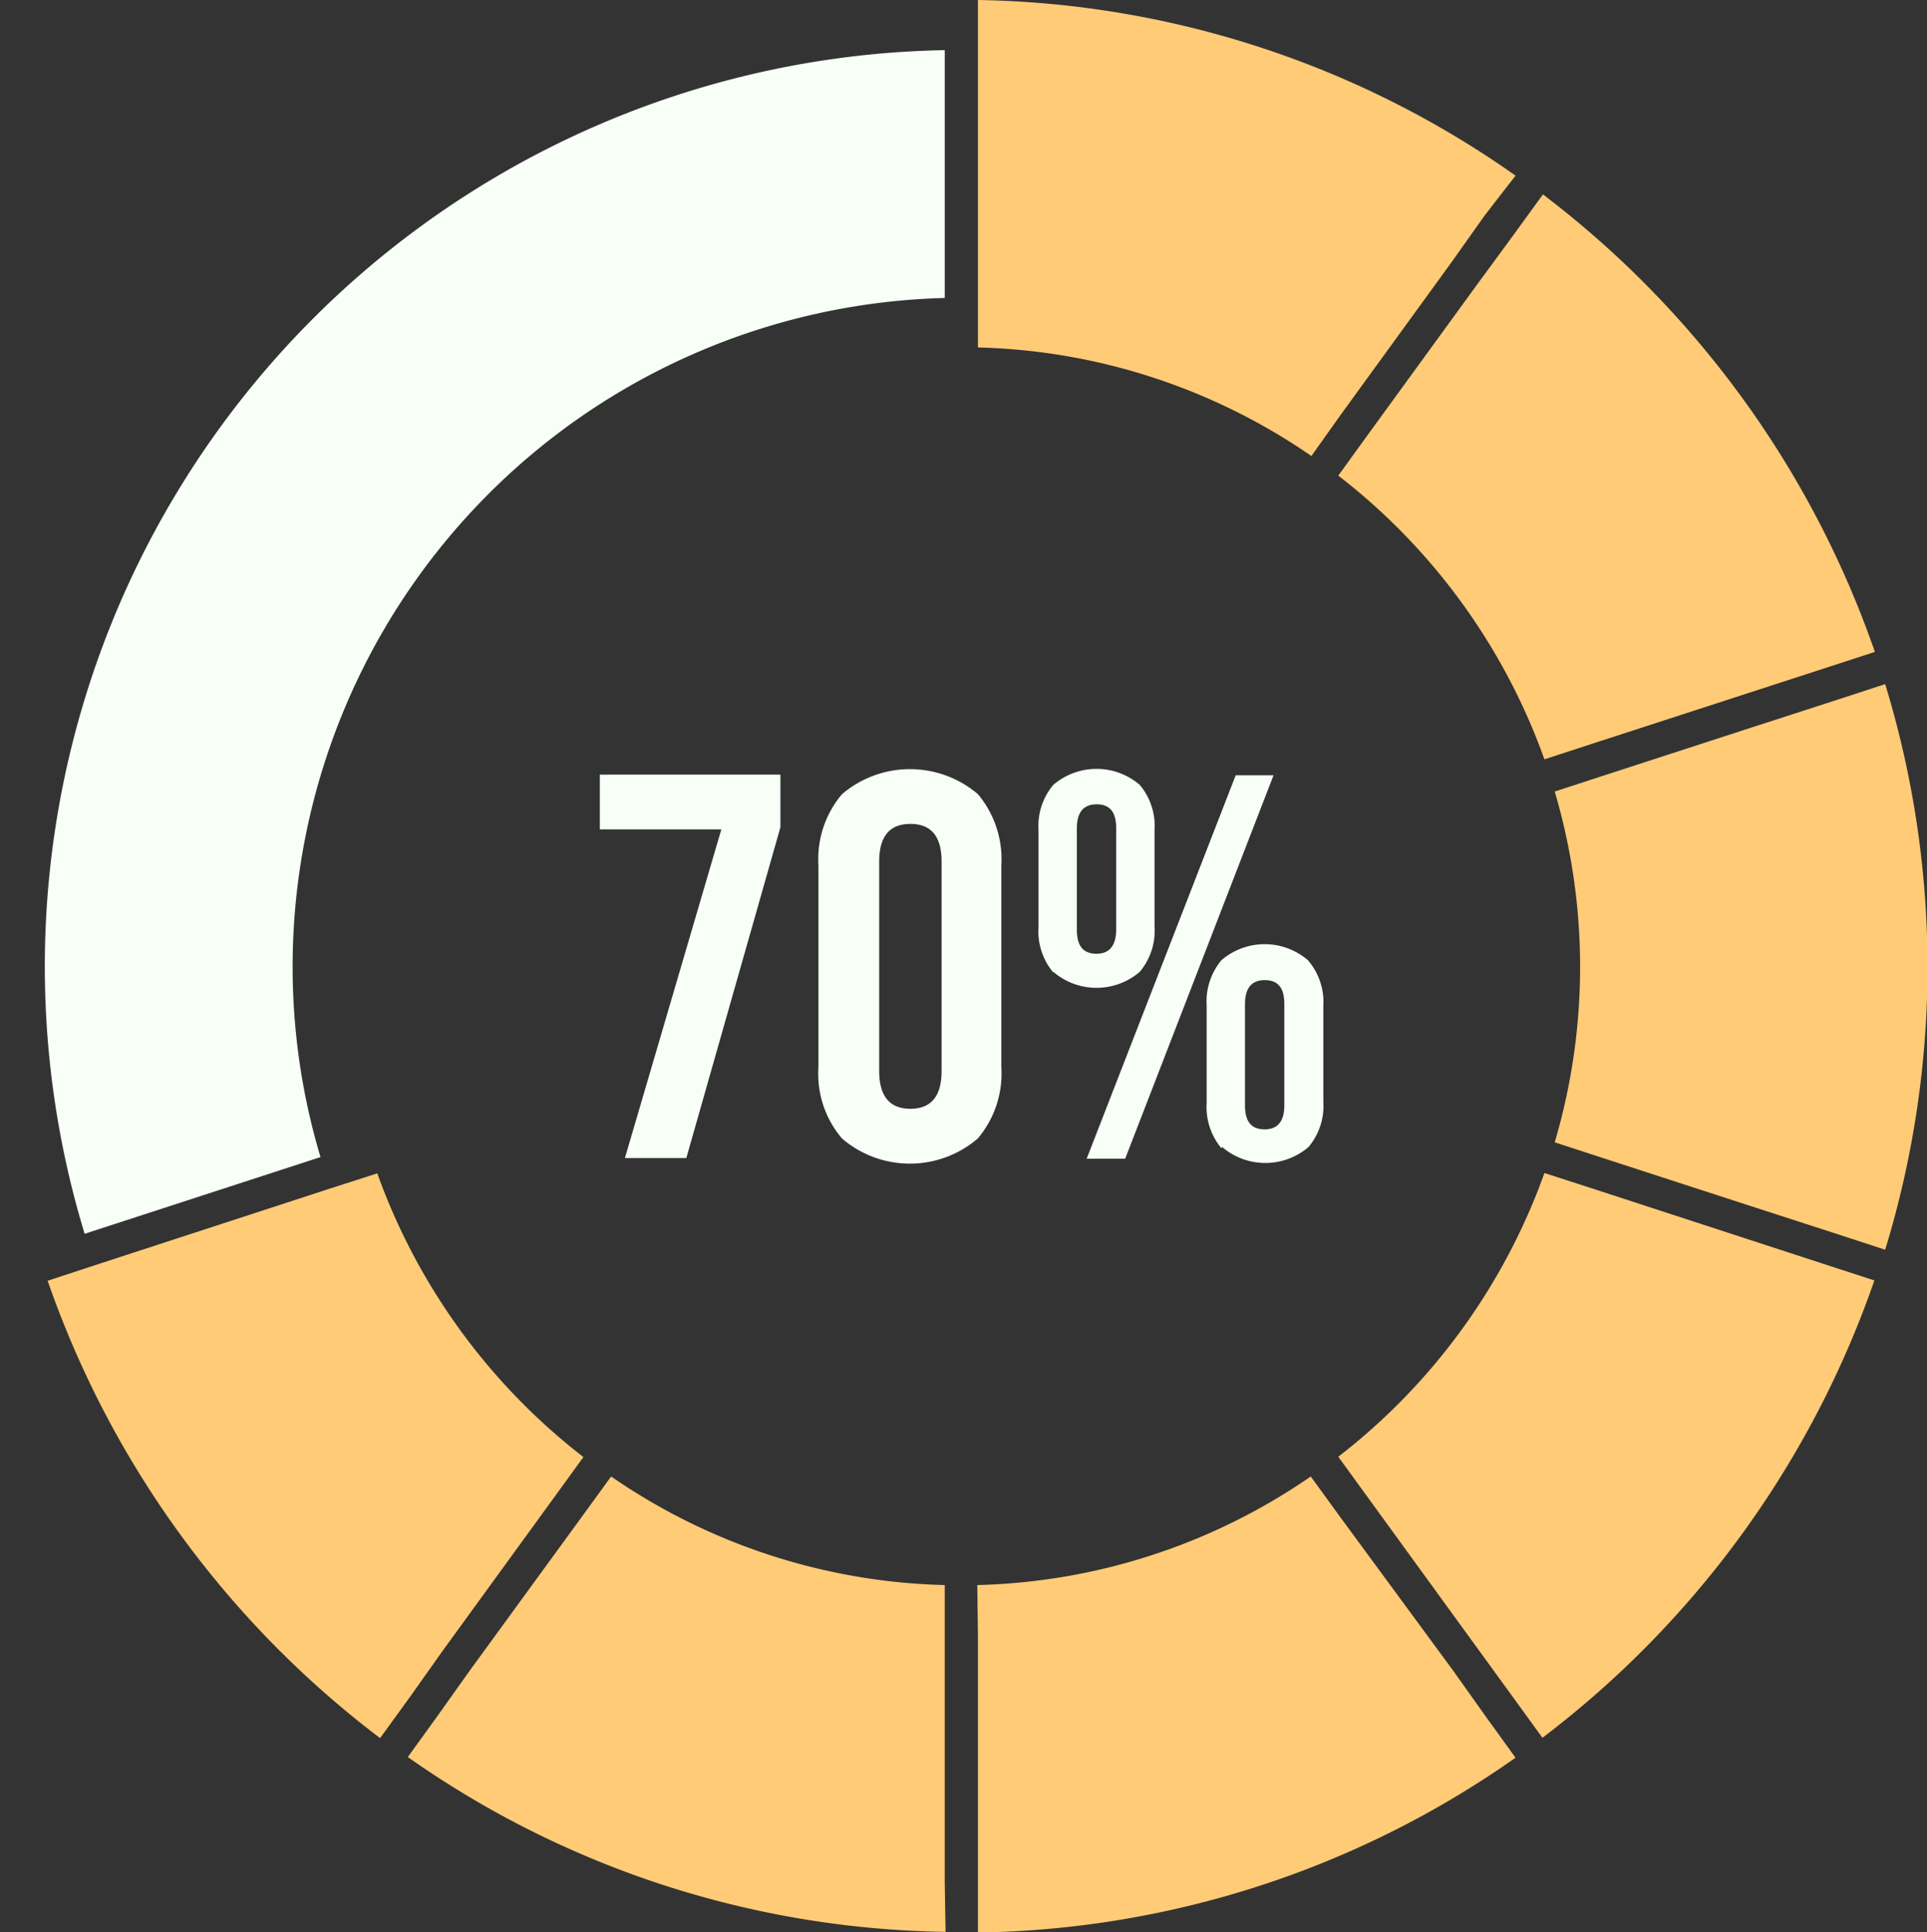 <?xml version="1.0" encoding="UTF-8"?><svg xmlns="http://www.w3.org/2000/svg" xmlns:xlink="http://www.w3.org/1999/xlink" data-name="Layer 1" height="116.4" preserveAspectRatio="xMidYMid meet" version="1.0" viewBox="-2.7 0.0 116.1 116.4" width="116.1" zoomAndPan="magnify"><rect x="-2.7" y="0.0" width="116.1" height="116.4" fill="#333333" stroke="none"/><g id="change1_1"><path d="M57.9,99.63A40.32,40.32,0,0,1,97.19,59.37V44.44a55.21,55.21,0,0,0-51.82,71.3l14.21-4.62A40,40,0,0,1,57.9,99.63Z" fill="#f7fff7" transform="translate(-42.97 -41.42)"/></g><g id="change2_1"><path d="M99.19,44.44V62.35a36.94,36.94,0,0,1,20.09,6.54L121,66.47l6.72-9.25,2-2.82L131.58,52A57.75,57.75,0,0,0,99.19,41.42Z" fill="#ffcb77" transform="translate(-42.97 -41.42)"/></g><g id="change2_2"><path d="M129.38,58.4l-6.73,9.25-1.75,2.42a37.56,37.56,0,0,1,12.42,17.09l2.85-.93,14.2-4.61,2.86-.93a58.79,58.79,0,0,0-20-27.56h0l-1.77,2.44Z" fill="#ffcb77" transform="translate(-42.97 -41.42)"/></g><g id="change2_3"><path d="M156.4,99.63a58.14,58.14,0,0,0-2.55-17h0l-2.85.93-5.56,1.8-8.65,2.81-2.85.93a37.24,37.24,0,0,1,0,21.13l2.85.93,8.65,2.81,5.56,1.8,2.85.93A58.13,58.13,0,0,0,156.4,99.63Z" fill="#ffcb77" transform="translate(-42.97 -41.42)"/></g><g id="change2_4"><path d="M63.17,146.12l1.77-2.44,2-2.82,6.73-9.26,1.75-2.41A37.7,37.7,0,0,1,63,112.1L60.2,113,46,117.63l-2.86.94A58.71,58.71,0,0,0,63.17,146.12Z" fill="#ffcb77" transform="translate(-42.97 -41.42)"/></g><g id="change2_5"><path d="M150.37,117.63,136.17,113l-2.85-.92a37.61,37.61,0,0,1-12.42,17.09l1.75,2.41,6.73,9.26,2.05,2.82,1.77,2.44a58.71,58.71,0,0,0,20-27.55Z" fill="#ffcb77" transform="translate(-42.97 -41.42)"/></g><g id="change2_6"><path d="M99.19,139.89v17.94a57.66,57.66,0,0,0,32.39-10.53l-1.77-2.45-2-2.81L121,132.78l-1.76-2.42h0a36.94,36.94,0,0,1-20.09,6.54Z" fill="#ffcb77" transform="translate(-42.97 -41.42)"/></g><g id="change2_7"><path d="M97.19,154.82V136.9a36.94,36.94,0,0,1-20.1-6.54h0l-1.76,2.42L68.61,142l-2,2.81-1.77,2.45a57.67,57.67,0,0,0,32.4,10.53Z" fill="#ffcb77" transform="translate(-42.97 -41.42)"/></g><g id="change1_2"><path d="M83.73,91.38H76.41v-3.3H87.29v3.17l-5.67,19.93h-3.7Z" fill="#f7fff7" transform="translate(-42.97 -41.42)"/></g><g id="change1_3"><path d="M91,110a6,6,0,0,1-1.42-4.29V93.55A6.05,6.05,0,0,1,91,89.26a6.31,6.31,0,0,1,8.19,0,6.1,6.1,0,0,1,1.41,4.29V105.7A6.06,6.06,0,0,1,99.18,110,6.28,6.28,0,0,1,91,110Zm6-4.06V93.32c0-1.51-.62-2.27-1.88-2.27s-1.88.76-1.88,2.27v12.61c0,1.52.63,2.28,1.88,2.28S97,107.45,97,105.93Z" fill="#f7fff7" transform="translate(-42.97 -41.42)"/></g><g id="change1_4"><path d="M103.73,100a3.85,3.85,0,0,1-.89-2.74V91.44a3.85,3.85,0,0,1,.89-2.74,4,4,0,0,1,5.21,0,3.85,3.85,0,0,1,.89,2.74v5.78a3.85,3.85,0,0,1-.89,2.74,4,4,0,0,1-5.21,0Zm3.79-2.58v-6.1c0-1-.39-1.45-1.18-1.45s-1.19.48-1.19,1.45v6.1c0,1,.39,1.45,1.19,1.45S107.52,98.35,107.52,97.38Zm7.2-9.3H117l-8.94,23.1h-2.32Zm-.86,22.47a3.89,3.89,0,0,1-.89-2.74V102a3.89,3.89,0,0,1,.89-2.74,4,4,0,0,1,5.21,0A3.85,3.85,0,0,1,120,102v5.77a3.85,3.85,0,0,1-.89,2.74,4,4,0,0,1-5.21,0Zm3.79-2.57v-6.11c0-1-.39-1.45-1.18-1.45s-1.19.48-1.19,1.45V108c0,1,.39,1.45,1.19,1.45S117.65,108.94,117.65,108Z" fill="#f7fff7" transform="translate(-42.97 -41.42)"/></g></svg>